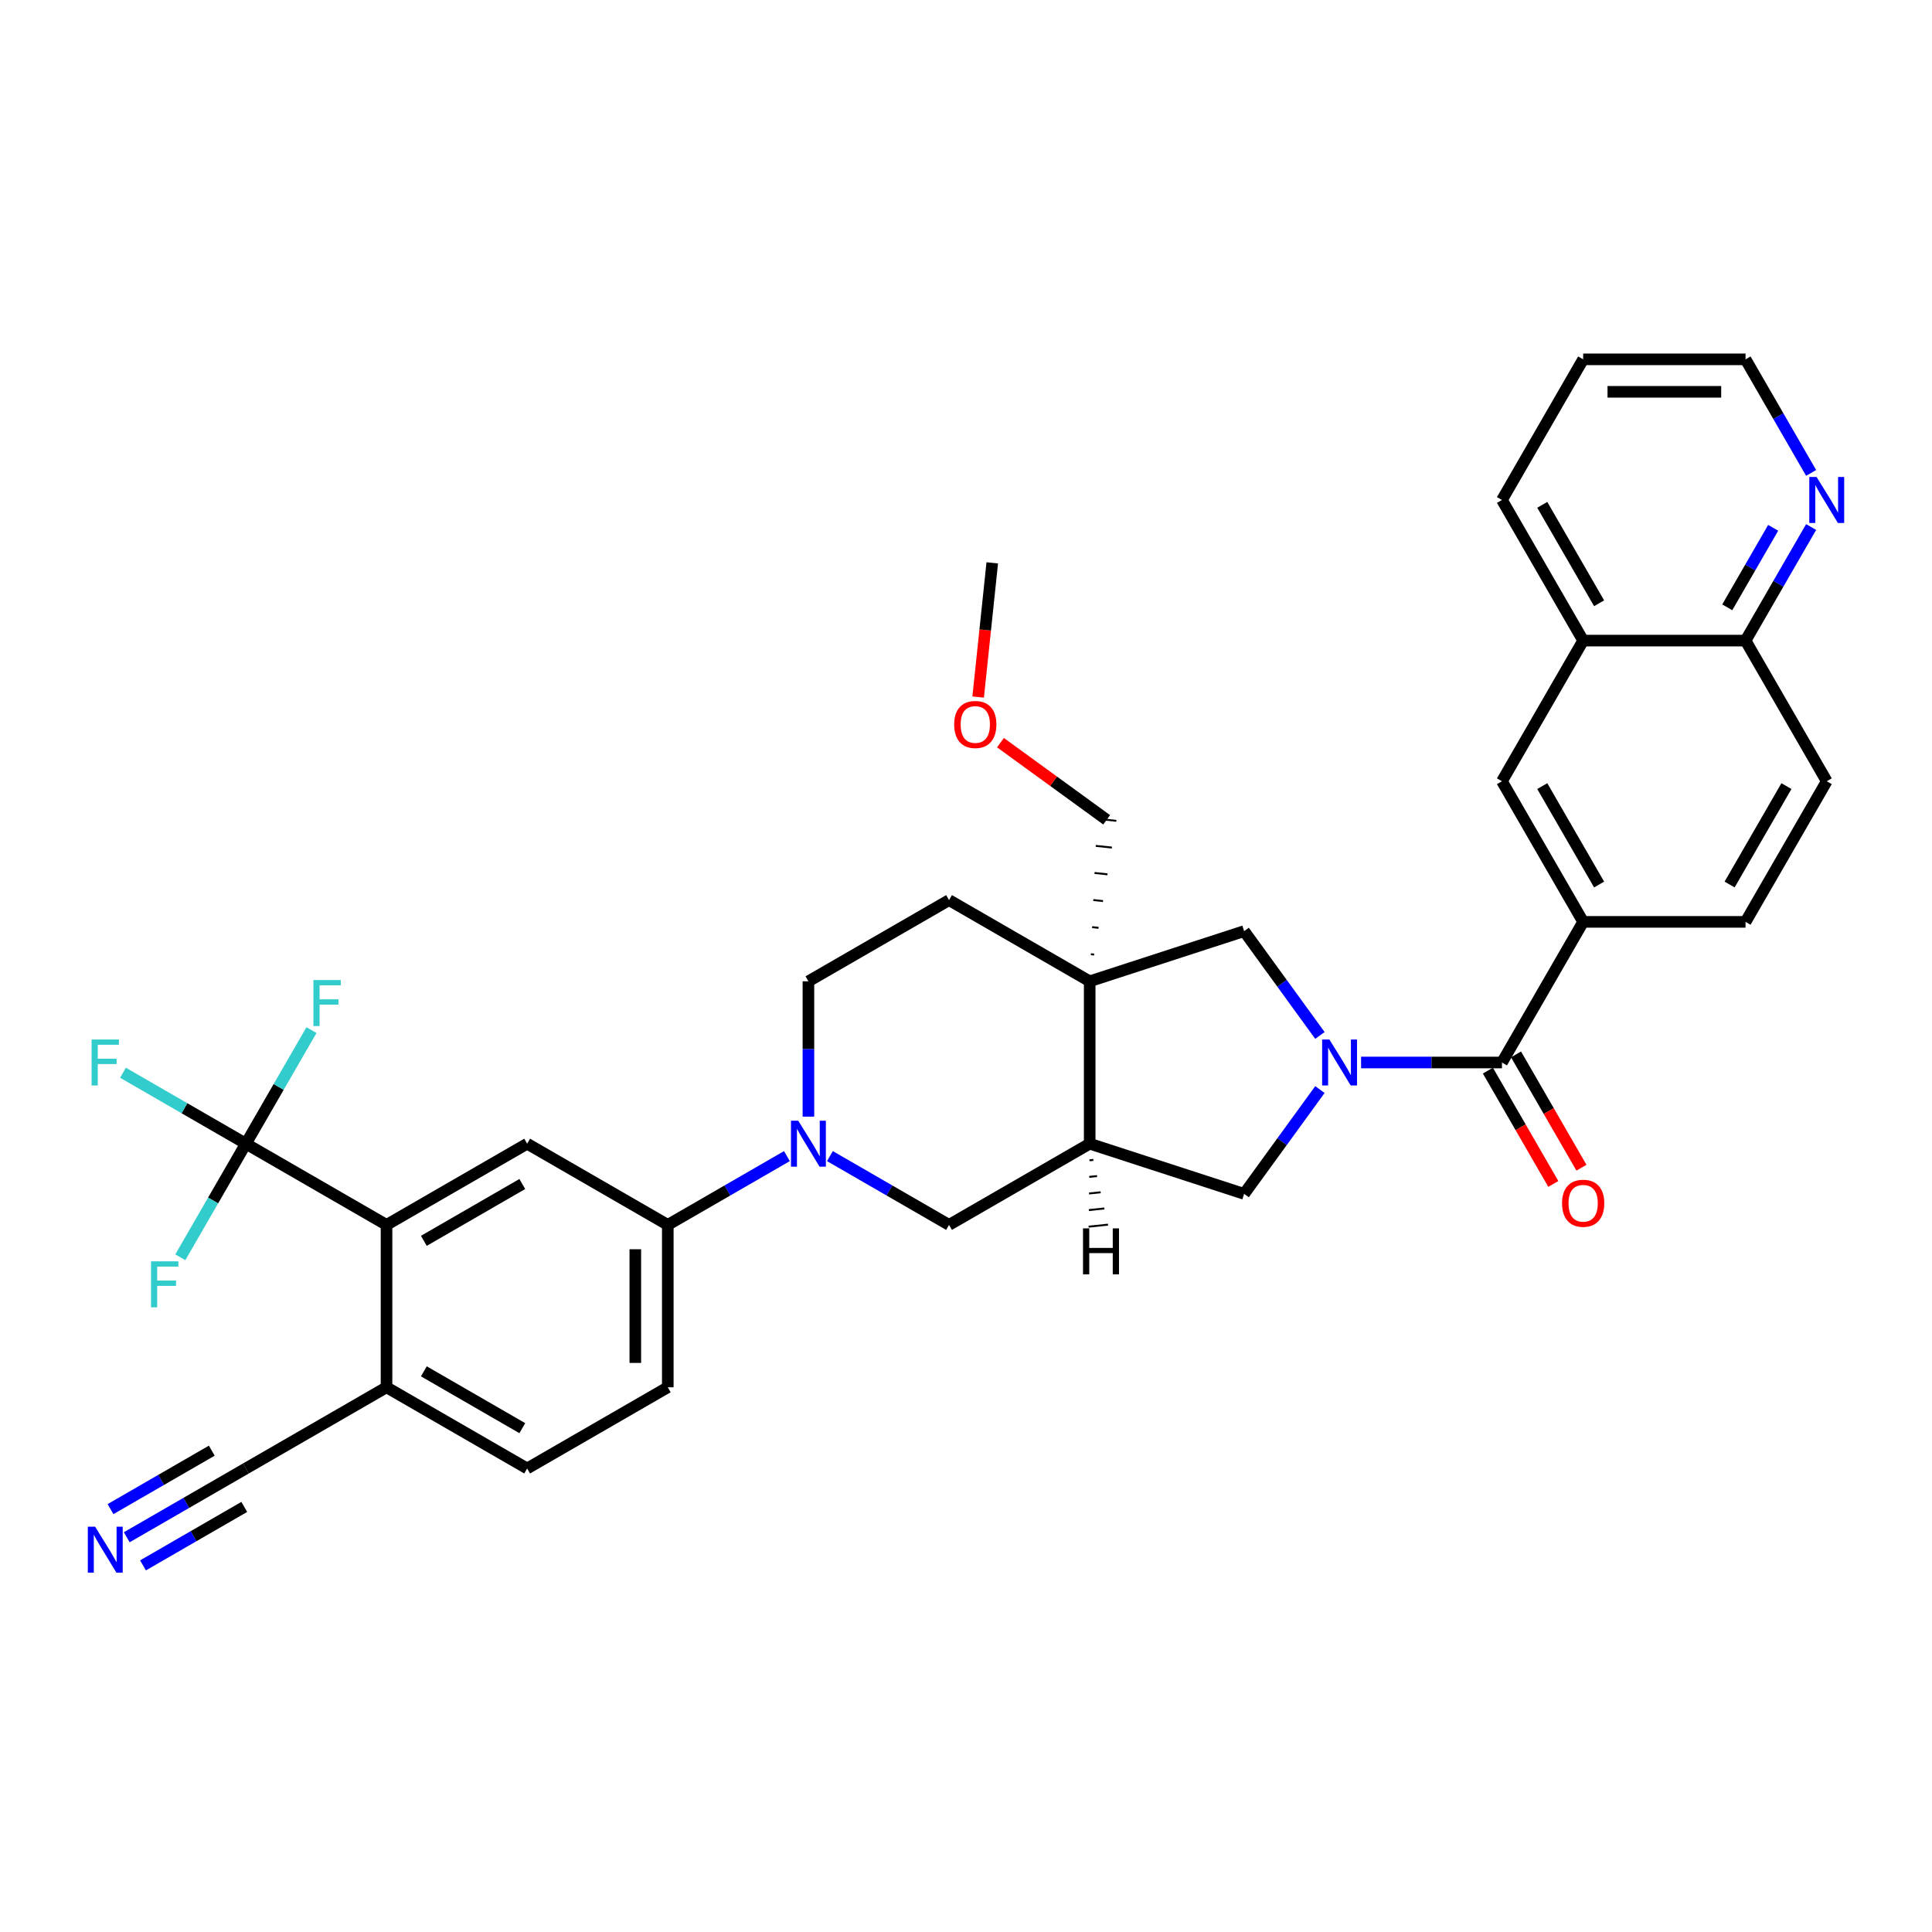 <?xml version='1.0' encoding='iso-8859-1'?>
<svg version='1.1' baseProfile='full'
              xmlns='http://www.w3.org/2000/svg'
                      xmlns:rdkit='http://www.rdkit.org/xml'
                      xmlns:xlink='http://www.w3.org/1999/xlink'
                  xml:space='preserve'
width='1000px' height='1000px' viewBox='0 0 1000 1000'>
<!-- END OF HEADER -->
<rect style='opacity:1.0;fill:#FFFFFF;stroke:none' width='1000' height='1000' x='0' y='0'> </rect>
<path class='bond-1' d='M 704.491,549.949 L 740.953,549.949' style='fill:none;fill-rule:evenodd;stroke:#0000FF;stroke-width:6px;stroke-linecap:butt;stroke-linejoin:miter;stroke-opacity:1' />
<path class='bond-1' d='M 740.953,549.949 L 777.414,549.949' style='fill:none;fill-rule:evenodd;stroke:#000000;stroke-width:6px;stroke-linecap:butt;stroke-linejoin:miter;stroke-opacity:1' />
<path class='bond-6' d='M 683.189,535.946 L 663.573,508.948' style='fill:none;fill-rule:evenodd;stroke:#0000FF;stroke-width:6px;stroke-linecap:butt;stroke-linejoin:miter;stroke-opacity:1' />
<path class='bond-6' d='M 663.573,508.948 L 643.958,481.95' style='fill:none;fill-rule:evenodd;stroke:#000000;stroke-width:6px;stroke-linecap:butt;stroke-linejoin:miter;stroke-opacity:1' />
<path class='bond-8' d='M 683.189,563.952 L 663.573,590.95' style='fill:none;fill-rule:evenodd;stroke:#0000FF;stroke-width:6px;stroke-linecap:butt;stroke-linejoin:miter;stroke-opacity:1' />
<path class='bond-8' d='M 663.573,590.95 L 643.958,617.948' style='fill:none;fill-rule:evenodd;stroke:#000000;stroke-width:6px;stroke-linecap:butt;stroke-linejoin:miter;stroke-opacity:1' />
<path class='bond-0' d='M 564.02,507.923 L 643.958,481.95' style='fill:none;fill-rule:evenodd;stroke:#000000;stroke-width:6px;stroke-linecap:butt;stroke-linejoin:miter;stroke-opacity:1' />
<path class='bond-16' d='M 564.02,507.923 L 491.229,465.897' style='fill:none;fill-rule:evenodd;stroke:#000000;stroke-width:6px;stroke-linecap:butt;stroke-linejoin:miter;stroke-opacity:1' />
<path class='bond-29' d='M 566.32,494.079 L 564.648,493.903' style='fill:none;fill-rule:evenodd;stroke:#000000;stroke-width:1.0px;stroke-linecap:butt;stroke-linejoin:miter;stroke-opacity:1' />
<path class='bond-29' d='M 568.62,480.235 L 565.276,479.883' style='fill:none;fill-rule:evenodd;stroke:#000000;stroke-width:1.0px;stroke-linecap:butt;stroke-linejoin:miter;stroke-opacity:1' />
<path class='bond-29' d='M 570.92,466.391 L 565.905,465.864' style='fill:none;fill-rule:evenodd;stroke:#000000;stroke-width:1.0px;stroke-linecap:butt;stroke-linejoin:miter;stroke-opacity:1' />
<path class='bond-29' d='M 573.221,452.547 L 566.533,451.844' style='fill:none;fill-rule:evenodd;stroke:#000000;stroke-width:1.0px;stroke-linecap:butt;stroke-linejoin:miter;stroke-opacity:1' />
<path class='bond-29' d='M 575.521,438.703 L 567.162,437.824' style='fill:none;fill-rule:evenodd;stroke:#000000;stroke-width:1.0px;stroke-linecap:butt;stroke-linejoin:miter;stroke-opacity:1' />
<path class='bond-29' d='M 577.821,424.859 L 567.79,423.804' style='fill:none;fill-rule:evenodd;stroke:#000000;stroke-width:1.0px;stroke-linecap:butt;stroke-linejoin:miter;stroke-opacity:1' />
<path class='bond-35' d='M 564.02,507.923 L 564.02,591.975' style='fill:none;fill-rule:evenodd;stroke:#000000;stroke-width:6px;stroke-linecap:butt;stroke-linejoin:miter;stroke-opacity:1' />
<path class='bond-7' d='M 777.414,549.949 L 819.44,477.158' style='fill:none;fill-rule:evenodd;stroke:#000000;stroke-width:6px;stroke-linecap:butt;stroke-linejoin:miter;stroke-opacity:1' />
<path class='bond-19' d='M 770.135,554.152 L 787.067,583.478' style='fill:none;fill-rule:evenodd;stroke:#000000;stroke-width:6px;stroke-linecap:butt;stroke-linejoin:miter;stroke-opacity:1' />
<path class='bond-19' d='M 787.067,583.478 L 803.999,612.805' style='fill:none;fill-rule:evenodd;stroke:#FF0000;stroke-width:6px;stroke-linecap:butt;stroke-linejoin:miter;stroke-opacity:1' />
<path class='bond-19' d='M 784.693,545.746 L 801.625,575.073' style='fill:none;fill-rule:evenodd;stroke:#000000;stroke-width:6px;stroke-linecap:butt;stroke-linejoin:miter;stroke-opacity:1' />
<path class='bond-19' d='M 801.625,575.073 L 818.557,604.4' style='fill:none;fill-rule:evenodd;stroke:#FF0000;stroke-width:6px;stroke-linecap:butt;stroke-linejoin:miter;stroke-opacity:1' />
<path class='bond-2' d='M 429.566,598.4 L 460.397,616.201' style='fill:none;fill-rule:evenodd;stroke:#0000FF;stroke-width:6px;stroke-linecap:butt;stroke-linejoin:miter;stroke-opacity:1' />
<path class='bond-2' d='M 460.397,616.201 L 491.229,634.001' style='fill:none;fill-rule:evenodd;stroke:#000000;stroke-width:6px;stroke-linecap:butt;stroke-linejoin:miter;stroke-opacity:1' />
<path class='bond-10' d='M 407.309,598.4 L 376.478,616.201' style='fill:none;fill-rule:evenodd;stroke:#0000FF;stroke-width:6px;stroke-linecap:butt;stroke-linejoin:miter;stroke-opacity:1' />
<path class='bond-10' d='M 376.478,616.201 L 345.646,634.001' style='fill:none;fill-rule:evenodd;stroke:#000000;stroke-width:6px;stroke-linecap:butt;stroke-linejoin:miter;stroke-opacity:1' />
<path class='bond-36' d='M 418.437,577.972 L 418.437,542.947' style='fill:none;fill-rule:evenodd;stroke:#0000FF;stroke-width:6px;stroke-linecap:butt;stroke-linejoin:miter;stroke-opacity:1' />
<path class='bond-36' d='M 418.437,542.947 L 418.437,507.923' style='fill:none;fill-rule:evenodd;stroke:#000000;stroke-width:6px;stroke-linecap:butt;stroke-linejoin:miter;stroke-opacity:1' />
<path class='bond-3' d='M 127.273,591.975 L 200.064,634.001' style='fill:none;fill-rule:evenodd;stroke:#000000;stroke-width:6px;stroke-linecap:butt;stroke-linejoin:miter;stroke-opacity:1' />
<path class='bond-25' d='M 127.273,591.975 L 95.466,573.612' style='fill:none;fill-rule:evenodd;stroke:#000000;stroke-width:6px;stroke-linecap:butt;stroke-linejoin:miter;stroke-opacity:1' />
<path class='bond-25' d='M 95.466,573.612 L 63.66,555.248' style='fill:none;fill-rule:evenodd;stroke:#33CCCC;stroke-width:6px;stroke-linecap:butt;stroke-linejoin:miter;stroke-opacity:1' />
<path class='bond-26' d='M 127.273,591.975 L 144.244,562.581' style='fill:none;fill-rule:evenodd;stroke:#000000;stroke-width:6px;stroke-linecap:butt;stroke-linejoin:miter;stroke-opacity:1' />
<path class='bond-26' d='M 144.244,562.581 L 161.214,533.187' style='fill:none;fill-rule:evenodd;stroke:#33CCCC;stroke-width:6px;stroke-linecap:butt;stroke-linejoin:miter;stroke-opacity:1' />
<path class='bond-27' d='M 127.273,591.975 L 110.302,621.369' style='fill:none;fill-rule:evenodd;stroke:#000000;stroke-width:6px;stroke-linecap:butt;stroke-linejoin:miter;stroke-opacity:1' />
<path class='bond-27' d='M 110.302,621.369 L 93.332,650.763' style='fill:none;fill-rule:evenodd;stroke:#33CCCC;stroke-width:6px;stroke-linecap:butt;stroke-linejoin:miter;stroke-opacity:1' />
<path class='bond-4' d='M 564.02,591.975 L 643.958,617.948' style='fill:none;fill-rule:evenodd;stroke:#000000;stroke-width:6px;stroke-linecap:butt;stroke-linejoin:miter;stroke-opacity:1' />
<path class='bond-11' d='M 564.02,591.975 L 491.229,634.001' style='fill:none;fill-rule:evenodd;stroke:#000000;stroke-width:6px;stroke-linecap:butt;stroke-linejoin:miter;stroke-opacity:1' />
<path class='bond-40' d='M 563.908,600.565 L 565.915,600.355' style='fill:none;fill-rule:evenodd;stroke:#000000;stroke-width:1.0px;stroke-linecap:butt;stroke-linejoin:miter;stroke-opacity:1' />
<path class='bond-40' d='M 563.797,609.156 L 567.81,608.734' style='fill:none;fill-rule:evenodd;stroke:#000000;stroke-width:1.0px;stroke-linecap:butt;stroke-linejoin:miter;stroke-opacity:1' />
<path class='bond-40' d='M 563.686,617.746 L 569.704,617.114' style='fill:none;fill-rule:evenodd;stroke:#000000;stroke-width:1.0px;stroke-linecap:butt;stroke-linejoin:miter;stroke-opacity:1' />
<path class='bond-40' d='M 563.575,626.337 L 571.599,625.493' style='fill:none;fill-rule:evenodd;stroke:#000000;stroke-width:1.0px;stroke-linecap:butt;stroke-linejoin:miter;stroke-opacity:1' />
<path class='bond-40' d='M 563.463,634.927 L 573.494,633.873' style='fill:none;fill-rule:evenodd;stroke:#000000;stroke-width:1.0px;stroke-linecap:butt;stroke-linejoin:miter;stroke-opacity:1' />
<path class='bond-5' d='M 200.064,634.001 L 272.855,591.975' style='fill:none;fill-rule:evenodd;stroke:#000000;stroke-width:6px;stroke-linecap:butt;stroke-linejoin:miter;stroke-opacity:1' />
<path class='bond-5' d='M 219.388,642.255 L 270.342,612.837' style='fill:none;fill-rule:evenodd;stroke:#000000;stroke-width:6px;stroke-linecap:butt;stroke-linejoin:miter;stroke-opacity:1' />
<path class='bond-39' d='M 200.064,634.001 L 200.064,718.053' style='fill:none;fill-rule:evenodd;stroke:#000000;stroke-width:6px;stroke-linecap:butt;stroke-linejoin:miter;stroke-opacity:1' />
<path class='bond-14' d='M 819.44,477.158 L 777.414,404.367' style='fill:none;fill-rule:evenodd;stroke:#000000;stroke-width:6px;stroke-linecap:butt;stroke-linejoin:miter;stroke-opacity:1' />
<path class='bond-14' d='M 827.695,457.834 L 798.276,406.88' style='fill:none;fill-rule:evenodd;stroke:#000000;stroke-width:6px;stroke-linecap:butt;stroke-linejoin:miter;stroke-opacity:1' />
<path class='bond-22' d='M 819.44,477.158 L 903.492,477.158' style='fill:none;fill-rule:evenodd;stroke:#000000;stroke-width:6px;stroke-linecap:butt;stroke-linejoin:miter;stroke-opacity:1' />
<path class='bond-9' d='M 272.855,591.975 L 345.646,634.001' style='fill:none;fill-rule:evenodd;stroke:#000000;stroke-width:6px;stroke-linecap:butt;stroke-linejoin:miter;stroke-opacity:1' />
<path class='bond-23' d='M 345.646,634.001 L 345.646,718.053' style='fill:none;fill-rule:evenodd;stroke:#000000;stroke-width:6px;stroke-linecap:butt;stroke-linejoin:miter;stroke-opacity:1' />
<path class='bond-23' d='M 328.836,646.609 L 328.836,705.445' style='fill:none;fill-rule:evenodd;stroke:#000000;stroke-width:6px;stroke-linecap:butt;stroke-linejoin:miter;stroke-opacity:1' />
<path class='bond-12' d='M 65.61,795.68 L 96.442,777.879' style='fill:none;fill-rule:evenodd;stroke:#0000FF;stroke-width:6px;stroke-linecap:butt;stroke-linejoin:miter;stroke-opacity:1' />
<path class='bond-12' d='M 96.442,777.879 L 127.273,760.079' style='fill:none;fill-rule:evenodd;stroke:#000000;stroke-width:6px;stroke-linecap:butt;stroke-linejoin:miter;stroke-opacity:1' />
<path class='bond-12' d='M 74.015,810.238 L 100.222,795.108' style='fill:none;fill-rule:evenodd;stroke:#0000FF;stroke-width:6px;stroke-linecap:butt;stroke-linejoin:miter;stroke-opacity:1' />
<path class='bond-12' d='M 100.222,795.108 L 126.429,779.977' style='fill:none;fill-rule:evenodd;stroke:#000000;stroke-width:6px;stroke-linecap:butt;stroke-linejoin:miter;stroke-opacity:1' />
<path class='bond-12' d='M 57.205,781.122 L 83.412,765.991' style='fill:none;fill-rule:evenodd;stroke:#0000FF;stroke-width:6px;stroke-linecap:butt;stroke-linejoin:miter;stroke-opacity:1' />
<path class='bond-12' d='M 83.412,765.991 L 109.618,750.861' style='fill:none;fill-rule:evenodd;stroke:#000000;stroke-width:6px;stroke-linecap:butt;stroke-linejoin:miter;stroke-opacity:1' />
<path class='bond-13' d='M 127.273,760.079 L 200.064,718.053' style='fill:none;fill-rule:evenodd;stroke:#000000;stroke-width:6px;stroke-linecap:butt;stroke-linejoin:miter;stroke-opacity:1' />
<path class='bond-18' d='M 777.414,404.367 L 819.44,331.576' style='fill:none;fill-rule:evenodd;stroke:#000000;stroke-width:6px;stroke-linecap:butt;stroke-linejoin:miter;stroke-opacity:1' />
<path class='bond-15' d='M 200.064,718.053 L 272.855,760.079' style='fill:none;fill-rule:evenodd;stroke:#000000;stroke-width:6px;stroke-linecap:butt;stroke-linejoin:miter;stroke-opacity:1' />
<path class='bond-15' d='M 219.388,709.799 L 270.342,739.217' style='fill:none;fill-rule:evenodd;stroke:#000000;stroke-width:6px;stroke-linecap:butt;stroke-linejoin:miter;stroke-opacity:1' />
<path class='bond-17' d='M 491.229,465.897 L 418.437,507.923' style='fill:none;fill-rule:evenodd;stroke:#000000;stroke-width:6px;stroke-linecap:butt;stroke-linejoin:miter;stroke-opacity:1' />
<path class='bond-32' d='M 819.44,331.576 L 777.414,258.784' style='fill:none;fill-rule:evenodd;stroke:#000000;stroke-width:6px;stroke-linecap:butt;stroke-linejoin:miter;stroke-opacity:1' />
<path class='bond-32' d='M 827.695,312.252 L 798.276,261.298' style='fill:none;fill-rule:evenodd;stroke:#000000;stroke-width:6px;stroke-linecap:butt;stroke-linejoin:miter;stroke-opacity:1' />
<path class='bond-37' d='M 819.44,331.576 L 903.492,331.576' style='fill:none;fill-rule:evenodd;stroke:#000000;stroke-width:6px;stroke-linecap:butt;stroke-linejoin:miter;stroke-opacity:1' />
<path class='bond-20' d='M 937.434,272.788 L 920.463,302.182' style='fill:none;fill-rule:evenodd;stroke:#0000FF;stroke-width:6px;stroke-linecap:butt;stroke-linejoin:miter;stroke-opacity:1' />
<path class='bond-20' d='M 920.463,302.182 L 903.492,331.576' style='fill:none;fill-rule:evenodd;stroke:#000000;stroke-width:6px;stroke-linecap:butt;stroke-linejoin:miter;stroke-opacity:1' />
<path class='bond-20' d='M 917.784,273.201 L 905.905,293.776' style='fill:none;fill-rule:evenodd;stroke:#0000FF;stroke-width:6px;stroke-linecap:butt;stroke-linejoin:miter;stroke-opacity:1' />
<path class='bond-20' d='M 905.905,293.776 L 894.025,314.352' style='fill:none;fill-rule:evenodd;stroke:#000000;stroke-width:6px;stroke-linecap:butt;stroke-linejoin:miter;stroke-opacity:1' />
<path class='bond-31' d='M 937.434,244.781 L 920.463,215.387' style='fill:none;fill-rule:evenodd;stroke:#0000FF;stroke-width:6px;stroke-linecap:butt;stroke-linejoin:miter;stroke-opacity:1' />
<path class='bond-31' d='M 920.463,215.387 L 903.492,185.993' style='fill:none;fill-rule:evenodd;stroke:#000000;stroke-width:6px;stroke-linecap:butt;stroke-linejoin:miter;stroke-opacity:1' />
<path class='bond-21' d='M 903.492,331.576 L 945.518,404.367' style='fill:none;fill-rule:evenodd;stroke:#000000;stroke-width:6px;stroke-linecap:butt;stroke-linejoin:miter;stroke-opacity:1' />
<path class='bond-28' d='M 903.492,477.158 L 945.518,404.367' style='fill:none;fill-rule:evenodd;stroke:#000000;stroke-width:6px;stroke-linecap:butt;stroke-linejoin:miter;stroke-opacity:1' />
<path class='bond-28' d='M 895.238,457.834 L 924.656,406.88' style='fill:none;fill-rule:evenodd;stroke:#000000;stroke-width:6px;stroke-linecap:butt;stroke-linejoin:miter;stroke-opacity:1' />
<path class='bond-24' d='M 345.646,718.053 L 272.855,760.079' style='fill:none;fill-rule:evenodd;stroke:#000000;stroke-width:6px;stroke-linecap:butt;stroke-linejoin:miter;stroke-opacity:1' />
<path class='bond-30' d='M 572.806,424.332 L 545.32,404.362' style='fill:none;fill-rule:evenodd;stroke:#000000;stroke-width:6px;stroke-linecap:butt;stroke-linejoin:miter;stroke-opacity:1' />
<path class='bond-30' d='M 545.32,404.362 L 517.834,384.392' style='fill:none;fill-rule:evenodd;stroke:#FF0000;stroke-width:6px;stroke-linecap:butt;stroke-linejoin:miter;stroke-opacity:1' />
<path class='bond-33' d='M 506.292,360.789 L 509.942,326.062' style='fill:none;fill-rule:evenodd;stroke:#FF0000;stroke-width:6px;stroke-linecap:butt;stroke-linejoin:miter;stroke-opacity:1' />
<path class='bond-33' d='M 509.942,326.062 L 513.592,291.335' style='fill:none;fill-rule:evenodd;stroke:#000000;stroke-width:6px;stroke-linecap:butt;stroke-linejoin:miter;stroke-opacity:1' />
<path class='bond-38' d='M 903.492,185.993 L 819.44,185.993' style='fill:none;fill-rule:evenodd;stroke:#000000;stroke-width:6px;stroke-linecap:butt;stroke-linejoin:miter;stroke-opacity:1' />
<path class='bond-38' d='M 890.884,202.804 L 832.048,202.804' style='fill:none;fill-rule:evenodd;stroke:#000000;stroke-width:6px;stroke-linecap:butt;stroke-linejoin:miter;stroke-opacity:1' />
<path class='bond-34' d='M 777.414,258.784 L 819.44,185.993' style='fill:none;fill-rule:evenodd;stroke:#000000;stroke-width:6px;stroke-linecap:butt;stroke-linejoin:miter;stroke-opacity:1' />
<path  class='atom-0' d='M 688.101 538.047
L 695.901 550.655
Q 696.674 551.899, 697.918 554.152
Q 699.162 556.404, 699.229 556.539
L 699.229 538.047
L 702.39 538.047
L 702.39 561.851
L 699.128 561.851
L 690.757 548.066
Q 689.782 546.452, 688.74 544.603
Q 687.731 542.754, 687.428 542.183
L 687.428 561.851
L 684.335 561.851
L 684.335 538.047
L 688.101 538.047
' fill='#0000FF'/>
<path  class='atom-3' d='M 413.176 580.073
L 420.976 592.681
Q 421.749 593.925, 422.993 596.178
Q 424.237 598.43, 424.304 598.565
L 424.304 580.073
L 427.465 580.073
L 427.465 603.877
L 424.203 603.877
L 415.832 590.092
Q 414.857 588.478, 413.815 586.629
Q 412.806 584.78, 412.503 584.209
L 412.503 603.877
L 409.41 603.877
L 409.41 580.073
L 413.176 580.073
' fill='#0000FF'/>
<path  class='atom-13' d='M 49.22 790.203
L 57.02 802.811
Q 57.793 804.055, 59.037 806.308
Q 60.281 808.56, 60.349 808.695
L 60.349 790.203
L 63.509 790.203
L 63.509 814.007
L 60.248 814.007
L 51.876 800.222
Q 50.901 798.608, 49.859 796.759
Q 48.85 794.91, 48.548 794.339
L 48.548 814.007
L 45.455 814.007
L 45.455 790.203
L 49.22 790.203
' fill='#0000FF'/>
<path  class='atom-20' d='M 808.514 622.807
Q 808.514 617.092, 811.338 613.898
Q 814.162 610.704, 819.44 610.704
Q 824.719 610.704, 827.543 613.898
Q 830.367 617.092, 830.367 622.807
Q 830.367 628.59, 827.509 631.885
Q 824.652 635.146, 819.44 635.146
Q 814.195 635.146, 811.338 631.885
Q 808.514 628.624, 808.514 622.807
M 819.44 632.457
Q 823.071 632.457, 825.021 630.036
Q 827.005 627.582, 827.005 622.807
Q 827.005 618.134, 825.021 615.781
Q 823.071 613.394, 819.44 613.394
Q 815.809 613.394, 813.826 615.747
Q 811.876 618.1, 811.876 622.807
Q 811.876 627.615, 813.826 630.036
Q 815.809 632.457, 819.44 632.457
' fill='#FF0000'/>
<path  class='atom-21' d='M 940.257 246.883
L 948.057 259.49
Q 948.83 260.734, 950.074 262.987
Q 951.318 265.24, 951.385 265.374
L 951.385 246.883
L 954.545 246.883
L 954.545 270.686
L 951.284 270.686
L 942.913 256.902
Q 941.938 255.288, 940.895 253.439
Q 939.887 251.59, 939.584 251.018
L 939.584 270.686
L 936.491 270.686
L 936.491 246.883
L 940.257 246.883
' fill='#0000FF'/>
<path  class='atom-26' d='M 47.405 538.047
L 61.559 538.047
L 61.559 540.771
L 50.599 540.771
L 50.599 547.999
L 60.349 547.999
L 60.349 550.756
L 50.599 550.756
L 50.599 561.851
L 47.405 561.851
L 47.405 538.047
' fill='#33CCCC'/>
<path  class='atom-27' d='M 162.222 507.282
L 176.376 507.282
L 176.376 510.005
L 165.416 510.005
L 165.416 517.234
L 175.166 517.234
L 175.166 519.991
L 165.416 519.991
L 165.416 531.086
L 162.222 531.086
L 162.222 507.282
' fill='#33CCCC'/>
<path  class='atom-28' d='M 78.17 652.864
L 92.324 652.864
L 92.324 655.588
L 81.364 655.588
L 81.364 662.816
L 91.114 662.816
L 91.114 665.573
L 81.364 665.573
L 81.364 676.668
L 78.17 676.668
L 78.17 652.864
' fill='#33CCCC'/>
<path  class='atom-31' d='M 493.879 374.994
Q 493.879 369.279, 496.703 366.085
Q 499.528 362.891, 504.806 362.891
Q 510.085 362.891, 512.909 366.085
Q 515.733 369.279, 515.733 374.994
Q 515.733 380.777, 512.875 384.072
Q 510.017 387.333, 504.806 387.333
Q 499.561 387.333, 496.703 384.072
Q 493.879 380.811, 493.879 374.994
M 504.806 384.643
Q 508.437 384.643, 510.387 382.223
Q 512.371 379.768, 512.371 374.994
Q 512.371 370.321, 510.387 367.968
Q 508.437 365.58, 504.806 365.58
Q 501.175 365.58, 499.191 367.934
Q 497.241 370.287, 497.241 374.994
Q 497.241 379.802, 499.191 382.223
Q 501.175 384.643, 504.806 384.643
' fill='#FF0000'/>
<path  class='atom-36' d='M 560.564 635.801
L 563.792 635.801
L 563.792 645.921
L 575.962 645.921
L 575.962 635.801
L 579.19 635.801
L 579.19 659.604
L 575.962 659.604
L 575.962 648.61
L 563.792 648.61
L 563.792 659.604
L 560.564 659.604
L 560.564 635.801
' fill='#000000'/>
</svg>
